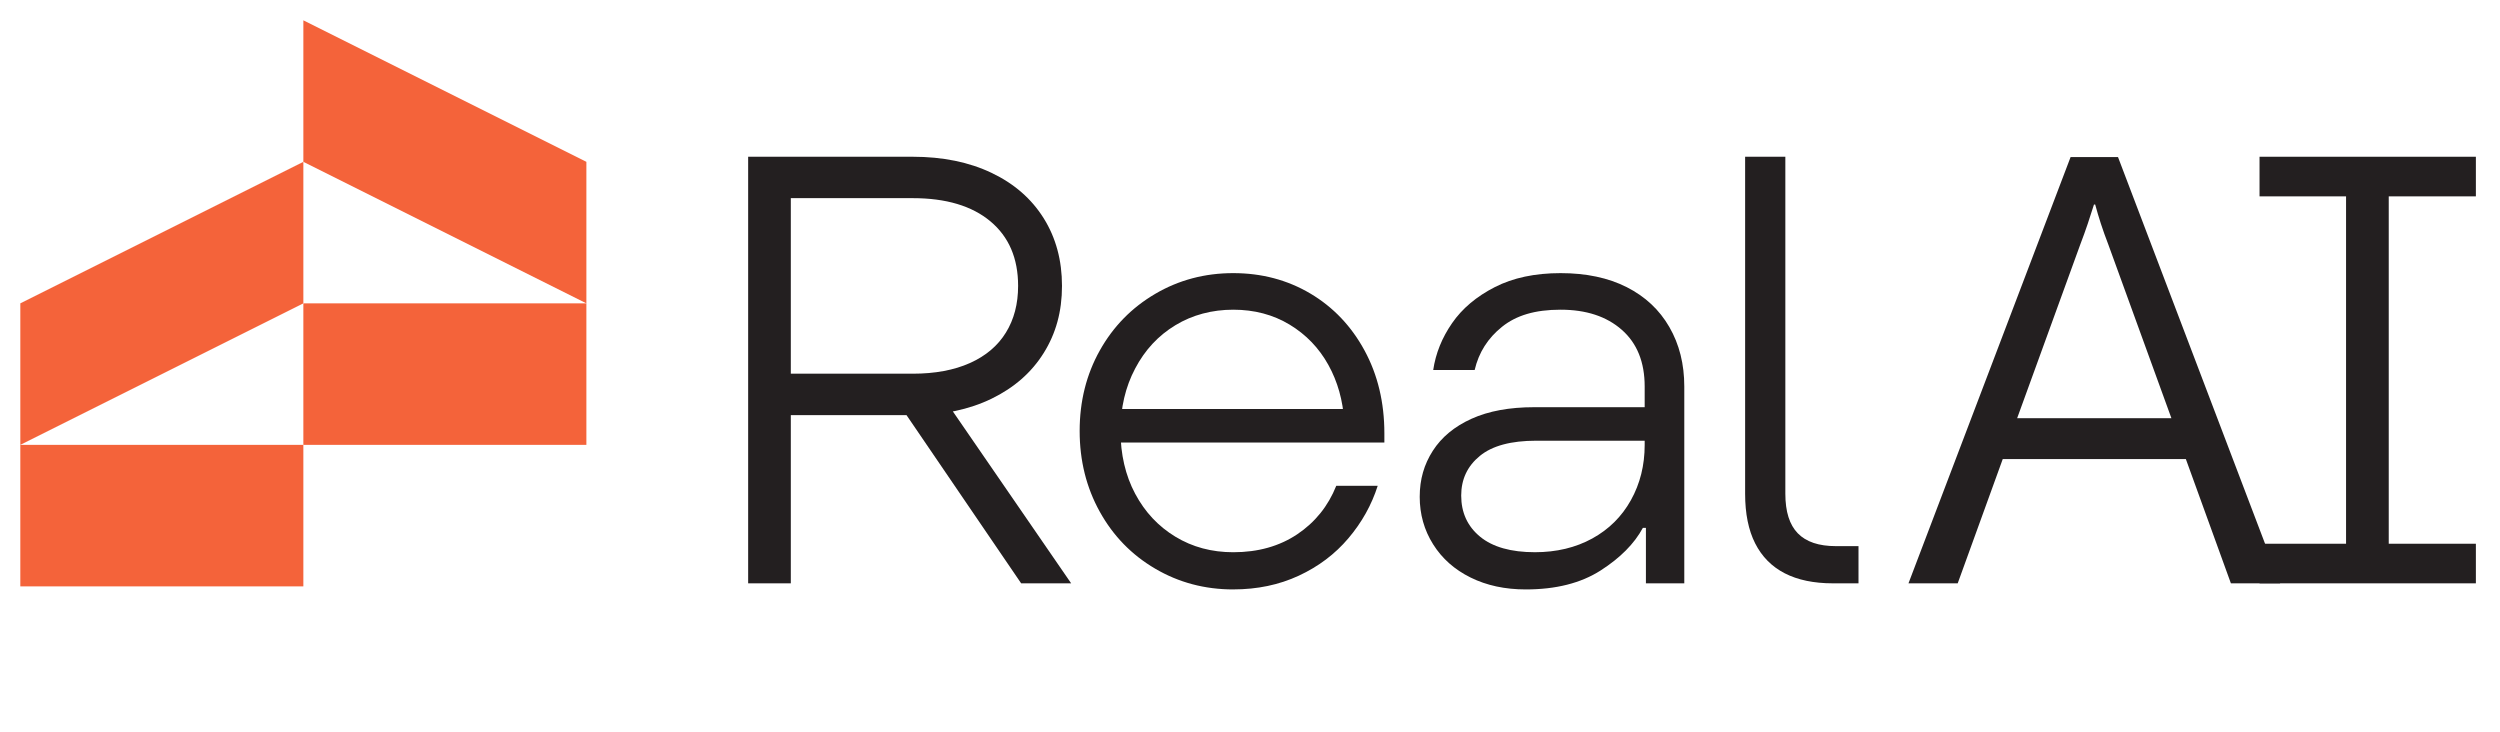 <?xml version="1.0" encoding="UTF-8"?>
<svg width="123px" height="36px" viewBox="0 0 123 36" version="1.1" xmlns="http://www.w3.org/2000/svg" xmlns:xlink="http://www.w3.org/1999/xlink">
    <title>logo-horizontal-full-color</title>
    <g id="Page-1" stroke="none" stroke-width="1" fill="none" fill-rule="evenodd">
        <g id="logo-horizontal-full-color" transform="translate(1, 1)" fill-rule="nonzero">
            <path d="M35.809,27.7 L35.809,6.712 L43.905,6.712 C45.383,6.712 46.678,6.977 47.787,7.506 C48.897,8.035 49.752,8.781 50.351,9.74 C50.951,10.7 51.25,11.809 51.25,13.068 C51.25,14.327 50.951,15.407 50.351,16.366 C49.752,17.326 48.897,18.076 47.787,18.615 C46.678,19.154 45.384,19.425 43.905,19.425 L36.708,19.425 L36.708,17.386 L43.903,17.386 C45.003,17.386 45.942,17.211 46.722,16.861 C47.502,16.511 48.092,16.012 48.492,15.361 C48.892,14.712 49.091,13.947 49.091,13.067 C49.091,11.708 48.636,10.648 47.727,9.889 C46.818,9.129 45.543,8.749 43.905,8.749 L37.908,8.749 L37.908,27.699 L35.809,27.699 L35.809,27.7 Z M49.241,27.7 L42.885,18.375 L45.284,18.375 L51.701,27.7 L49.241,27.7 Z" id="Shape" fill="#231F20"></path>
            <path d="M59.675,28 C58.275,28 56.996,27.66 55.838,26.98 C54.678,26.301 53.768,25.366 53.109,24.177 C52.449,22.988 52.119,21.663 52.119,20.204 C52.119,18.744 52.449,17.426 53.109,16.246 C53.768,15.067 54.678,14.137 55.838,13.457 C56.996,12.777 58.275,12.438 59.675,12.438 C61.074,12.438 62.338,12.773 63.468,13.441 C64.596,14.111 65.486,15.046 66.136,16.245 C66.786,17.443 67.111,18.804 67.111,20.323 L67.111,20.773 L53.169,20.773 L53.169,19.124 L65.972,19.124 L65.134,19.723 C65.073,18.704 64.814,17.779 64.354,16.95 C63.893,16.121 63.26,15.462 62.449,14.971 C61.639,14.482 60.714,14.237 59.676,14.237 C58.638,14.237 57.667,14.492 56.829,15.001 C55.988,15.51 55.328,16.22 54.85,17.131 C54.369,18.04 54.13,19.065 54.13,20.204 C54.13,21.342 54.369,22.392 54.85,23.292 C55.33,24.193 55.99,24.897 56.829,25.406 C57.667,25.915 58.617,26.17 59.676,26.17 C60.895,26.17 61.945,25.875 62.825,25.286 C63.704,24.696 64.344,23.902 64.744,22.902 L66.783,22.902 C66.483,23.842 66.003,24.702 65.343,25.481 C64.683,26.261 63.869,26.874 62.9,27.324 C61.93,27.775 60.856,27.999 59.676,27.999 L59.675,28 Z" id="Path" fill="#231F20"></path>
            <path d="M74.067,28 C73.048,28 72.143,27.805 71.354,27.415 C70.564,27.025 69.95,26.481 69.51,25.78 C69.07,25.081 68.85,24.302 68.85,23.441 C68.85,22.581 69.066,21.847 69.496,21.177 C69.926,20.508 70.56,19.983 71.4,19.603 C72.24,19.223 73.268,19.034 74.489,19.034 L80.785,19.034 L80.785,20.683 L74.579,20.683 C73.339,20.683 72.415,20.932 71.806,21.433 C71.196,21.933 70.891,22.583 70.891,23.381 C70.891,24.22 71.201,24.895 71.82,25.405 C72.44,25.914 73.339,26.169 74.519,26.169 C75.578,26.169 76.518,25.944 77.338,25.495 C78.157,25.045 78.792,24.415 79.242,23.606 C79.692,22.798 79.918,21.893 79.918,20.893 L79.918,18.016 C79.918,16.817 79.543,15.886 78.793,15.227 C78.043,14.567 77.04,14.237 75.781,14.237 C74.522,14.237 73.601,14.517 72.903,15.076 C72.203,15.635 71.753,16.345 71.553,17.205 L69.514,17.205 C69.635,16.387 69.945,15.617 70.444,14.897 C70.942,14.177 71.642,13.588 72.543,13.127 C73.442,12.667 74.522,12.438 75.781,12.438 C77.04,12.438 78.124,12.667 79.034,13.127 C79.943,13.588 80.643,14.241 81.133,15.092 C81.624,15.942 81.867,16.916 81.867,18.016 L81.867,27.7 L79.979,27.7 L79.979,24.971 L79.829,24.971 C79.408,25.752 78.714,26.451 77.745,27.071 C76.776,27.69 75.551,28 74.073,28 L74.067,28 Z" id="Path" fill="#231F20"></path>
            <path d="M89.178,27.7 C88.239,27.7 87.449,27.535 86.809,27.206 C86.169,26.876 85.685,26.387 85.355,25.736 C85.025,25.086 84.86,24.272 84.86,23.292 L84.86,6.712 L86.839,6.712 L86.839,23.292 C86.839,24.173 87.044,24.821 87.454,25.241 C87.864,25.661 88.488,25.87 89.329,25.87 L90.438,25.87 L90.438,27.699 L89.179,27.699 L89.178,27.7 Z" id="Path" fill="#231F20"></path>
            <path d="M100.873,6.728 L103.206,6.728 L111.182,27.7 L108.76,27.7 L106.544,21.586 L97.535,21.586 L95.319,27.7 L92.897,27.7 L100.873,6.728 Z M105.834,19.577 L102.733,11.041 C102.437,10.272 102.26,9.712 102.083,9.062 L102.024,9.062 C101.818,9.712 101.64,10.274 101.345,11.041 L98.243,19.577 L105.834,19.577 Z" id="Shape" fill="#231F20"></path>
            <polygon id="Path" fill="#231F20" points="110.169 27.7 110.169 25.752 114.426 25.752 114.426 8.661 110.169 8.661 110.169 6.712 120.813 6.712 120.813 8.661 116.526 8.661 116.526 25.752 120.813 25.752 120.813 27.7"></polygon>
            <polygon id="Path" fill="#F4633A" points="13.925 0 27.85 6.962 27.85 13.925 13.925 6.962"></polygon>
            <polygon id="Path" fill="#F4633A" points="13.925 6.962 0 13.925 0 20.887 13.925 13.925"></polygon>
            <polygon id="Path" fill="#F4633A" points="13.925 20.887 27.85 20.887 27.85 13.925 13.925 13.925"></polygon>
            <polygon id="Path" fill="#F4633A" points="0 27.85 13.925 27.85 13.925 20.887 0 20.887"></polygon>
        </g>
    </g>
</svg>